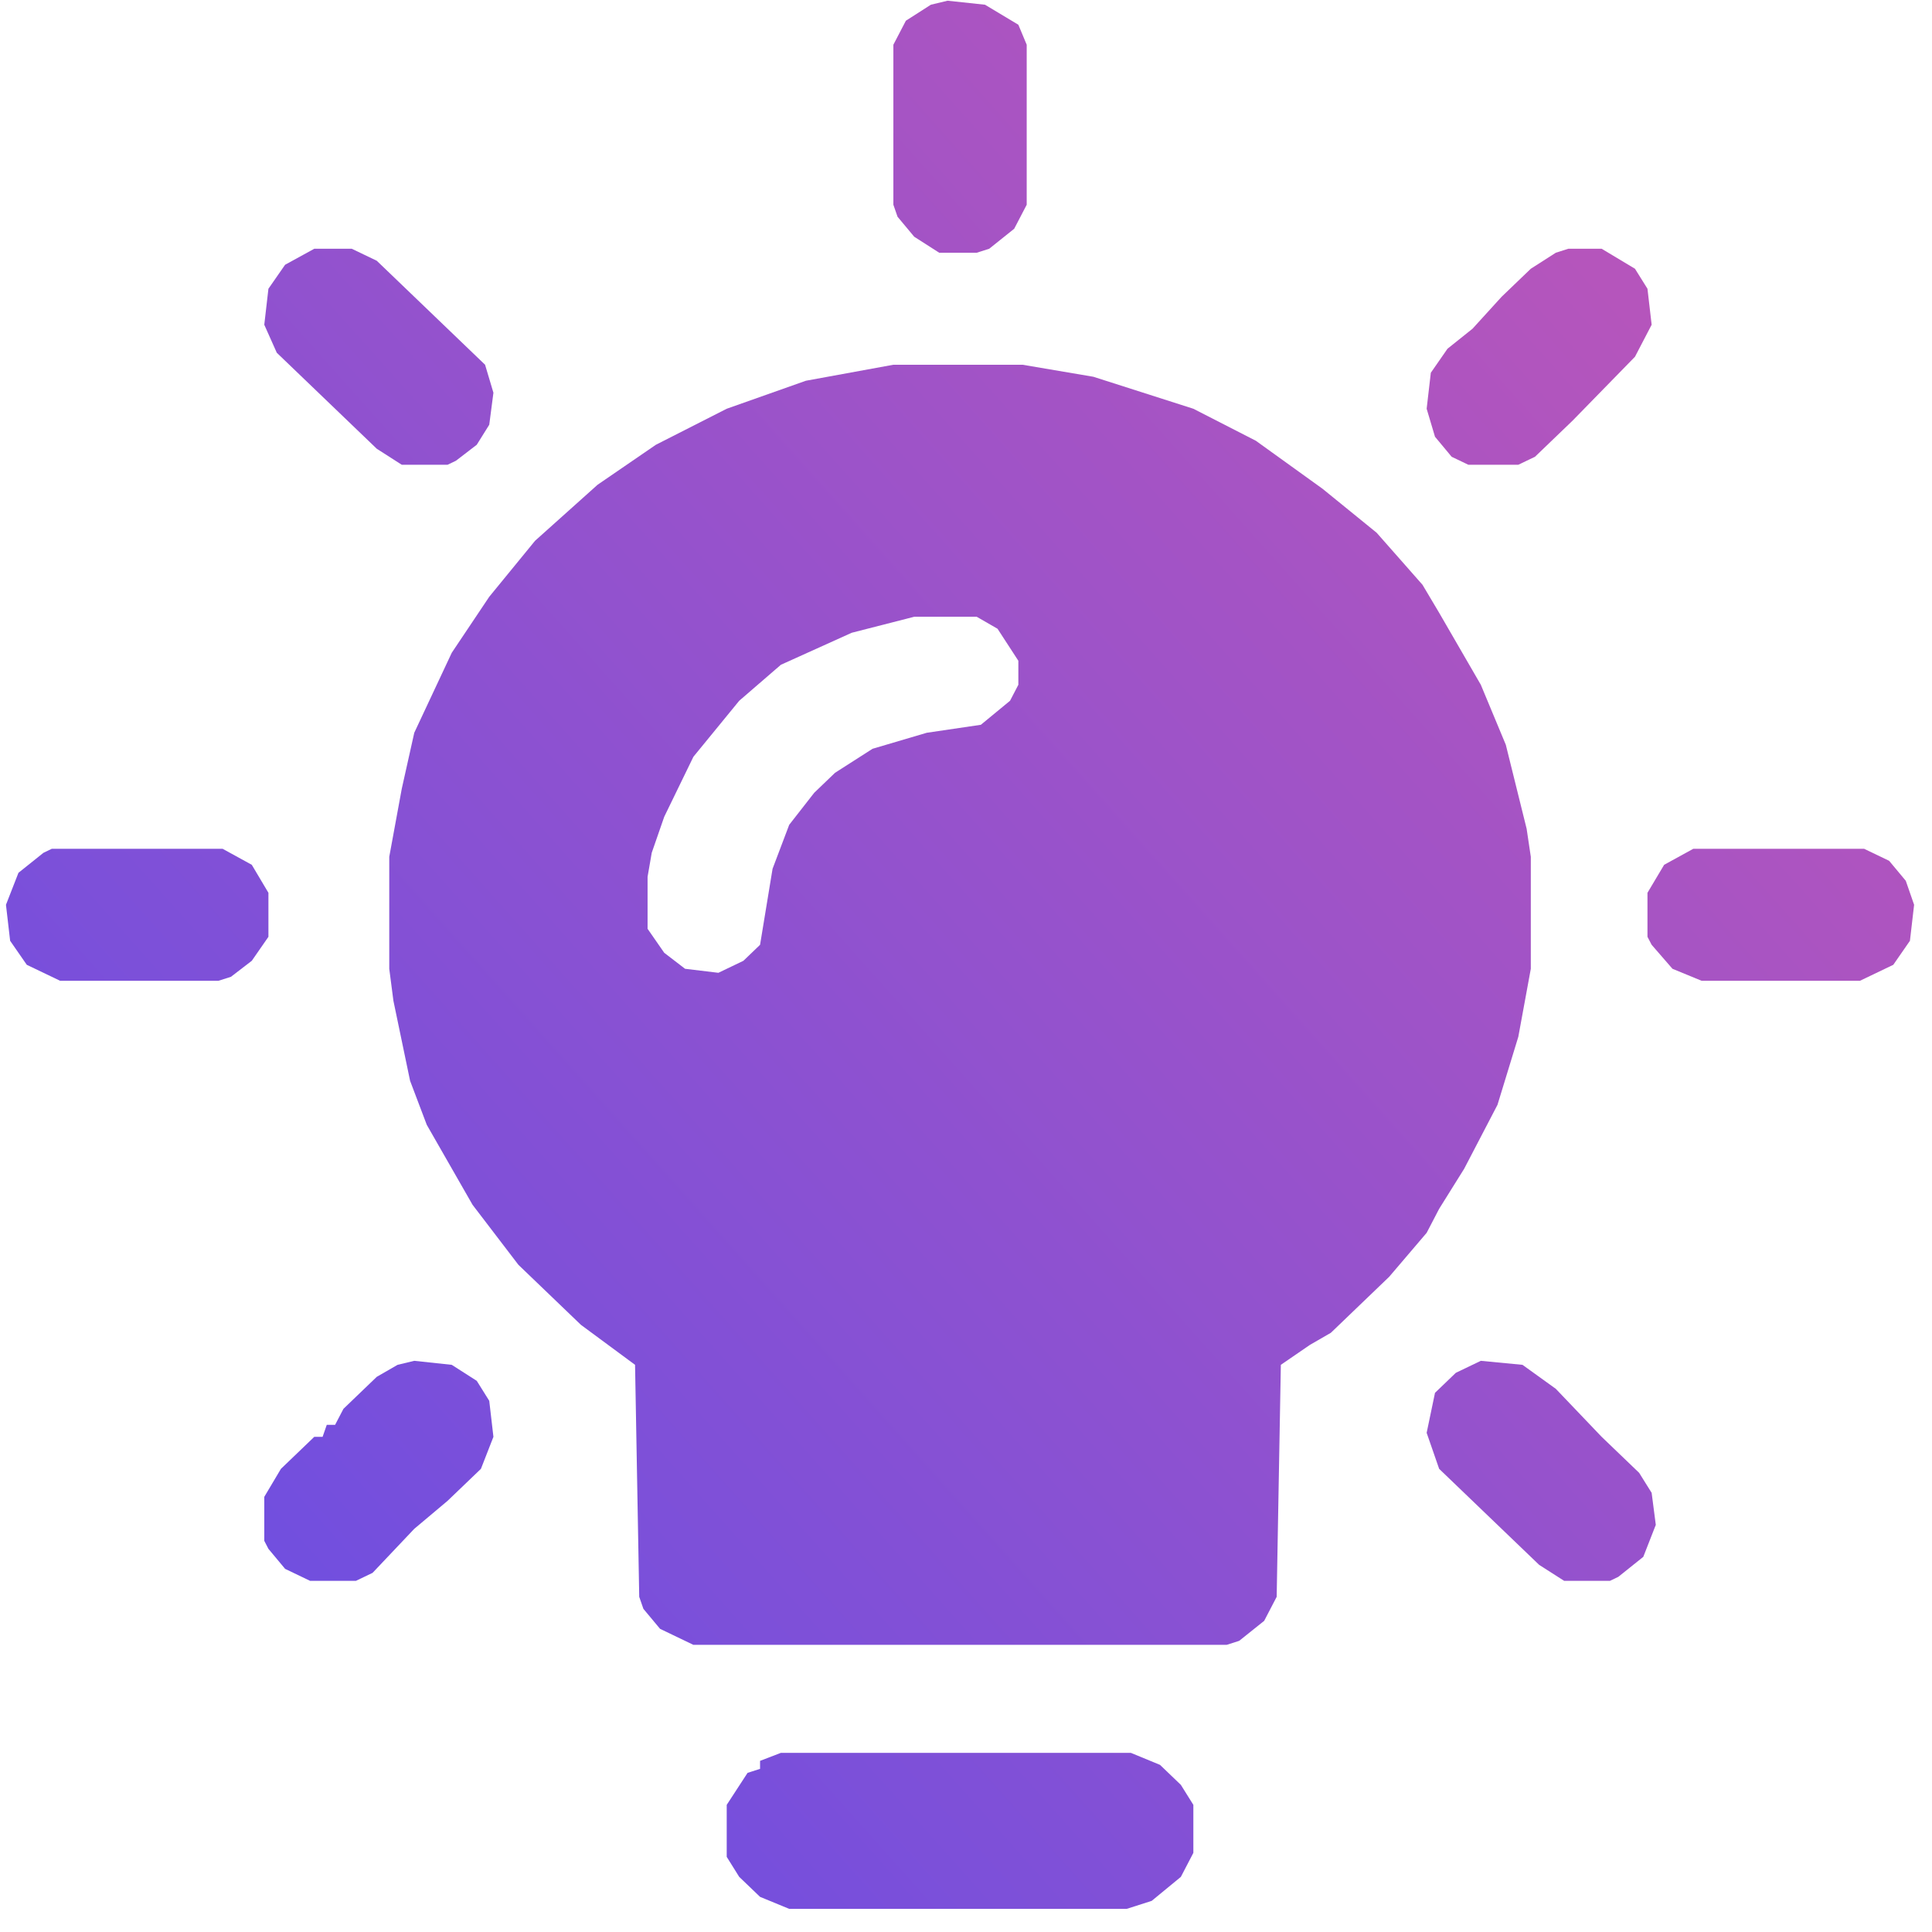 <?xml version="1.0" encoding="UTF-8"?> <svg xmlns="http://www.w3.org/2000/svg" width="81" height="81" viewBox="0 0 81 81" fill="none"><path d="M37.455 15.292H42.87L45.84 15.796L50.032 17.137L52.652 18.479L55.447 20.491L57.717 22.336L59.639 24.517L60.337 25.691L62.084 28.709L63.132 31.225L64.005 34.747L64.18 35.921V40.617L63.656 43.468L62.783 46.32L61.385 49.003L60.337 50.68L59.813 51.687L58.241 53.531L55.796 55.879L54.922 56.383L53.7 57.221L53.525 66.948L53.001 67.955L51.953 68.793L51.429 68.961H29.071L27.674 68.29L26.975 67.452L26.8 66.948L26.625 57.221L24.355 55.544L21.735 53.028L19.813 50.513L17.892 47.158L17.193 45.313L16.494 41.959L16.32 40.617V35.921L16.844 33.07L17.368 30.722L18.94 27.368L20.512 25.02L22.433 22.672L25.053 20.324L27.499 18.647L30.468 17.137L33.787 15.963L37.455 15.292ZM38.329 25.858L35.709 26.529L32.739 27.871L30.992 29.38L29.071 31.728L27.848 34.244L27.324 35.754L27.15 36.76V38.94L27.848 39.946L28.722 40.617L30.119 40.785L31.167 40.282L31.866 39.611L32.39 36.424L33.088 34.58L34.136 33.238L35.01 32.399L36.582 31.393L38.853 30.722L41.123 30.387L42.346 29.38L42.695 28.709V27.703L41.822 26.361L40.949 25.858H38.329Z" fill="url(#paint0_linear_9003_3014)"></path><path d="M32.739 73.489H47.412L48.634 73.993L49.508 74.831L50.032 75.67V77.682L49.508 78.689L48.285 79.695L47.237 80.03H33.088L31.866 79.527L30.992 78.689L30.468 77.85V75.67L31.342 74.328L31.866 74.16V73.825L32.739 73.489Z" fill="url(#paint1_linear_9003_3014)"></path><path d="M70.992 35.586H78.154L79.202 36.089L79.901 36.928L80.25 37.934L80.075 39.443L79.377 40.45L77.979 41.12H71.342L70.119 40.617L69.246 39.611L69.071 39.276V37.431L69.77 36.257L70.992 35.586Z" fill="url(#paint2_linear_9003_3014)"></path><path d="M17.368 57.053L18.94 57.221L19.988 57.892L20.512 58.73L20.687 60.24L20.163 61.582L18.765 62.923L17.368 64.097L15.621 65.942L14.922 66.278H13.001L11.953 65.775L11.254 64.936L11.08 64.6V62.756L11.778 61.582L13.176 60.24H13.525L13.7 59.737H14.049L14.399 59.066L15.796 57.724L16.669 57.221L17.368 57.053Z" fill="url(#paint3_linear_9003_3014)"></path><path d="M2.171 35.586H9.333L10.556 36.257L11.254 37.431V39.276L10.556 40.282L9.682 40.953L9.158 41.12H2.521L1.123 40.45L0.425 39.443L0.25 37.934L0.774 36.592L1.822 35.754L2.171 35.586Z" fill="url(#paint4_linear_9003_3014)"></path><path d="M62.084 57.053L63.831 57.221L65.228 58.227L67.15 60.24L68.722 61.749L69.246 62.588L69.42 63.93L68.896 65.271L67.848 66.11L67.499 66.278H65.578L64.529 65.607L60.337 61.582L59.813 60.072L60.163 58.395L61.036 57.556L62.084 57.053Z" fill="url(#paint5_linear_9003_3014)"></path><path d="M13.176 10.429H14.748L15.796 10.932L20.337 15.292L20.687 16.466L20.512 17.808L19.988 18.647L19.115 19.317L18.765 19.485H16.844L15.796 18.814L11.604 14.789L11.08 13.615L11.254 12.106L11.953 11.1L13.176 10.429Z" fill="url(#paint6_linear_9003_3014)"></path><path d="M65.752 10.429H67.15L68.547 11.267L69.071 12.106L69.246 13.615L68.547 14.957L65.927 17.64L64.355 19.15L63.656 19.485H61.56L60.861 19.15L60.163 18.311L59.813 17.137L59.988 15.628L60.687 14.621L61.735 13.783L62.957 12.441L64.18 11.267L65.228 10.596L65.752 10.429Z" fill="url(#paint7_linear_9003_3014)"></path><path d="M39.726 0.03L41.298 0.198L42.695 1.037L43.045 1.875V8.584L42.521 9.59L41.473 10.429L40.949 10.596H39.377L38.329 9.925L37.63 9.087L37.455 8.584V1.875L37.979 0.869L39.027 0.198L39.726 0.03Z" fill="url(#paint8_linear_9003_3014)"></path><defs><linearGradient id="paint0_linear_9003_3014" x1="9.424" y1="73.817" x2="72.436" y2="17.541" gradientUnits="userSpaceOnUse"><stop stop-color="#6B4EE2"></stop><stop offset="1" stop-color="#B555BC"></stop></linearGradient><linearGradient id="paint1_linear_9003_3014" x1="9.424" y1="73.817" x2="72.436" y2="17.541" gradientUnits="userSpaceOnUse"><stop stop-color="#6B4EE2"></stop><stop offset="1" stop-color="#B555BC"></stop></linearGradient><linearGradient id="paint2_linear_9003_3014" x1="9.424" y1="73.817" x2="72.436" y2="17.541" gradientUnits="userSpaceOnUse"><stop stop-color="#6B4EE2"></stop><stop offset="1" stop-color="#B555BC"></stop></linearGradient><linearGradient id="paint3_linear_9003_3014" x1="9.424" y1="73.817" x2="72.436" y2="17.541" gradientUnits="userSpaceOnUse"><stop stop-color="#6B4EE2"></stop><stop offset="1" stop-color="#B555BC"></stop></linearGradient><linearGradient id="paint4_linear_9003_3014" x1="9.424" y1="73.817" x2="72.436" y2="17.541" gradientUnits="userSpaceOnUse"><stop stop-color="#6B4EE2"></stop><stop offset="1" stop-color="#B555BC"></stop></linearGradient><linearGradient id="paint5_linear_9003_3014" x1="9.424" y1="73.817" x2="72.436" y2="17.541" gradientUnits="userSpaceOnUse"><stop stop-color="#6B4EE2"></stop><stop offset="1" stop-color="#B555BC"></stop></linearGradient><linearGradient id="paint6_linear_9003_3014" x1="9.424" y1="73.817" x2="72.436" y2="17.541" gradientUnits="userSpaceOnUse"><stop stop-color="#6B4EE2"></stop><stop offset="1" stop-color="#B555BC"></stop></linearGradient><linearGradient id="paint7_linear_9003_3014" x1="9.424" y1="73.817" x2="72.436" y2="17.541" gradientUnits="userSpaceOnUse"><stop stop-color="#6B4EE2"></stop><stop offset="1" stop-color="#B555BC"></stop></linearGradient><linearGradient id="paint8_linear_9003_3014" x1="9.424" y1="73.817" x2="72.436" y2="17.541" gradientUnits="userSpaceOnUse"><stop stop-color="#6B4EE2"></stop><stop offset="1" stop-color="#B555BC"></stop></linearGradient></defs></svg> 